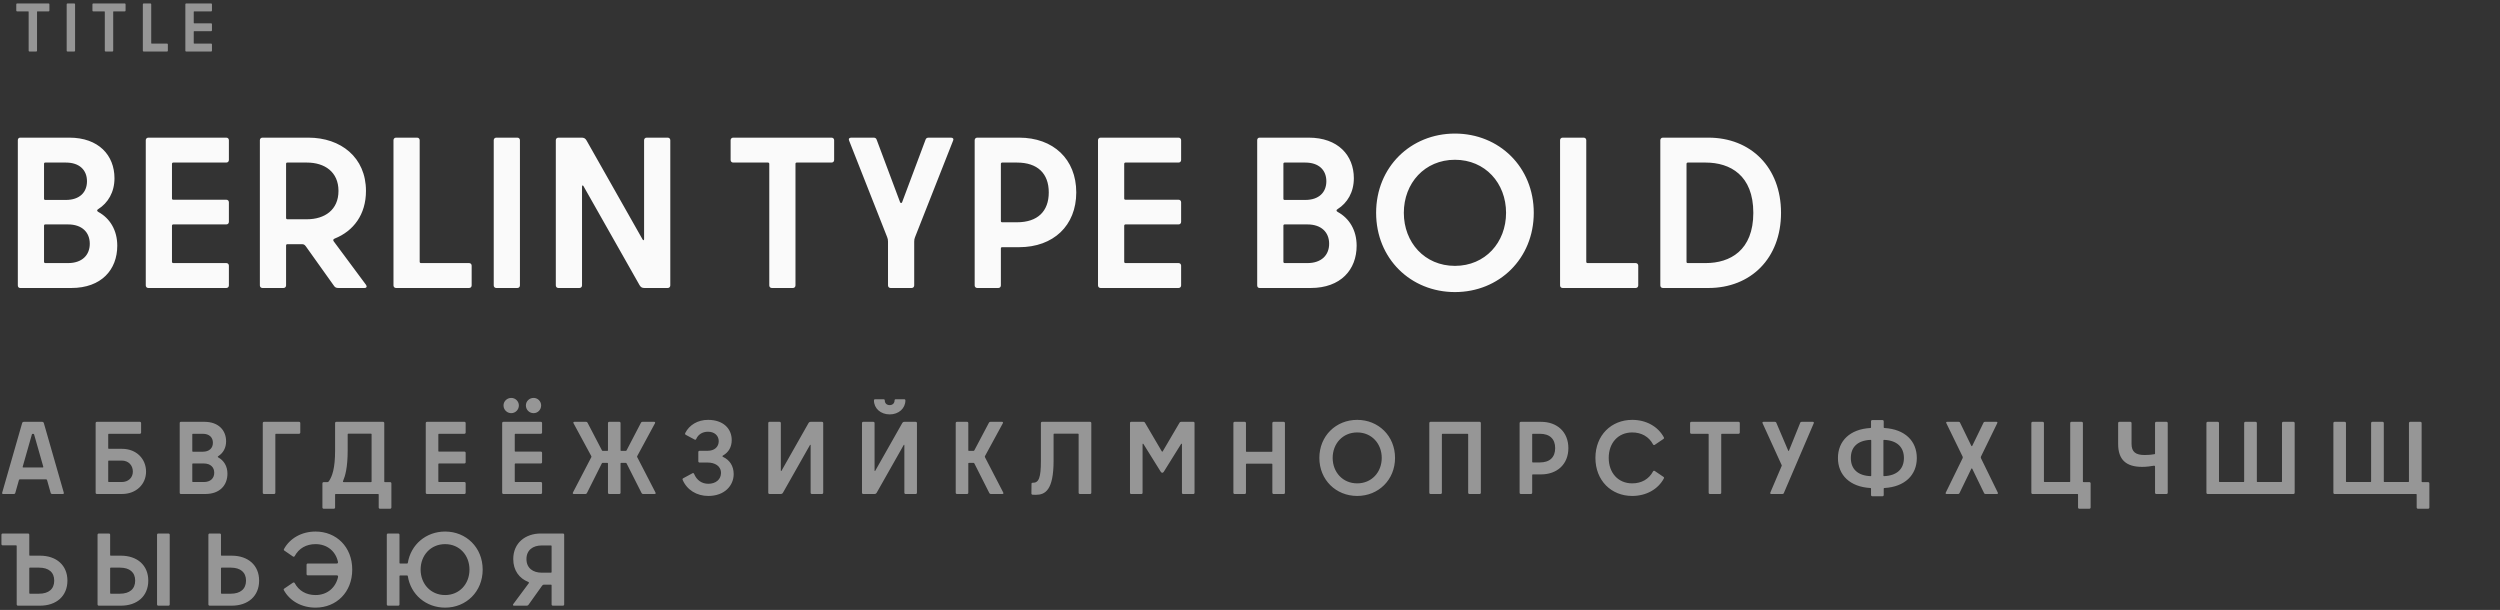 <?xml version="1.0" encoding="UTF-8"?> <svg xmlns="http://www.w3.org/2000/svg" width="582" height="142" viewBox="0 0 582 142" fill="none"><rect x="0" y="0" width="582" height="142" fill="#333333" stroke="none"/> <path d="M4.7 67.045C4.35 67.045 4.15 66.795 4.15 66.445V32.645C4.15 32.295 4.35 32.045 4.7 32.045H16.15C22.95 32.045 26.65 36.145 26.65 41.495C26.65 44.745 25.15 47.245 22.85 48.695C22.5 48.895 22.55 49.145 22.9 49.345C25.55 50.795 27.3 53.545 27.3 57.195C27.3 62.795 23.6 67.045 16.6 67.045H4.7ZM10.55 37.845C10.35 37.845 10.25 37.945 10.25 38.145V46.245C10.25 46.445 10.35 46.545 10.55 46.545H15.35C18.5 46.545 20.25 44.795 20.25 42.195C20.25 39.595 18.5 37.845 15.35 37.845H10.55ZM10.55 52.245C10.35 52.245 10.25 52.345 10.25 52.545V60.945C10.25 61.095 10.35 61.245 10.55 61.245H15.85C19.1 61.245 20.9 59.395 20.9 56.745C20.9 54.095 19.1 52.245 15.85 52.245H10.55ZM33.935 32.645C33.935 32.295 34.185 32.045 34.535 32.045H52.685C53.035 32.045 53.285 32.295 53.285 32.645V37.245C53.285 37.595 53.035 37.845 52.685 37.845H40.335C40.185 37.845 40.035 37.945 40.035 38.145V46.195C40.035 46.395 40.135 46.495 40.335 46.495H52.685C53.035 46.495 53.285 46.745 53.285 47.095V51.645C53.285 51.995 53.035 52.245 52.685 52.245H40.335C40.185 52.245 40.035 52.345 40.035 52.545V60.945C40.035 61.095 40.135 61.245 40.335 61.245H52.685C53.035 61.245 53.285 61.495 53.285 61.845V66.445C53.285 66.795 53.035 67.045 52.685 67.045H34.535C34.185 67.045 33.935 66.795 33.935 66.445V32.645ZM66.598 66.445C66.598 66.795 66.348 67.045 65.998 67.045H61.098C60.748 67.045 60.498 66.795 60.498 66.445V32.645C60.498 32.295 60.748 32.045 61.098 32.045H71.798C79.348 32.045 85.198 36.645 85.198 44.445C85.198 49.945 82.298 53.795 77.898 55.545C77.548 55.695 77.498 55.945 77.698 56.195L85.198 66.295C85.498 66.695 85.348 67.045 84.848 67.045H78.848C78.248 67.045 77.998 66.945 77.648 66.395L71.198 57.345C70.898 56.945 70.698 56.845 70.248 56.845H66.898C66.748 56.845 66.598 56.945 66.598 57.145V66.445ZM66.898 37.845C66.698 37.845 66.598 37.945 66.598 38.145V50.745C66.598 50.895 66.698 51.045 66.898 51.045H71.448C75.548 51.045 78.798 48.895 78.798 44.445C78.798 39.995 75.548 37.845 71.448 37.845H66.898ZM91.601 32.645C91.601 32.295 91.851 32.045 92.201 32.045H97.101C97.451 32.045 97.701 32.295 97.701 32.645V60.945C97.701 61.095 97.801 61.245 98.001 61.245H109.201C109.551 61.245 109.801 61.495 109.801 61.845V66.445C109.801 66.795 109.551 67.045 109.201 67.045H92.201C91.851 67.045 91.601 66.795 91.601 66.445V32.645ZM120.441 32.045C120.791 32.045 121.041 32.295 121.041 32.645V66.445C121.041 66.795 120.791 67.045 120.441 67.045H115.541C115.191 67.045 114.941 66.795 114.941 66.445V32.645C114.941 32.295 115.191 32.045 115.541 32.045H120.441ZM149.594 55.745C149.744 56.045 149.944 55.945 149.944 55.645V32.645C149.944 32.295 150.194 32.045 150.544 32.045H155.444C155.794 32.045 156.044 32.295 156.044 32.645V66.445C156.044 66.795 155.794 67.045 155.444 67.045H150.044C149.494 67.045 149.194 66.895 148.894 66.395L135.844 43.345C135.694 43.045 135.494 43.145 135.494 43.445V66.445C135.494 66.795 135.244 67.045 134.894 67.045H129.994C129.644 67.045 129.394 66.795 129.394 66.445V32.645C129.394 32.295 129.644 32.045 129.994 32.045H135.394C135.944 32.045 136.244 32.195 136.544 32.695L149.594 55.745ZM193.588 32.045C193.938 32.045 194.188 32.295 194.188 32.645V37.245C194.188 37.595 193.938 37.845 193.588 37.845H185.488C185.288 37.845 185.188 37.945 185.188 38.145V66.445C185.188 66.795 184.938 67.045 184.588 67.045H179.688C179.338 67.045 179.088 66.795 179.088 66.445V38.145C179.088 37.995 178.988 37.845 178.788 37.845H170.688C170.338 37.845 170.088 37.595 170.088 37.245V32.645C170.088 32.295 170.338 32.045 170.688 32.045H193.588ZM207.327 67.045C206.977 67.045 206.727 66.795 206.727 66.445V56.245C206.727 55.795 206.677 55.595 206.527 55.195L197.677 32.745C197.477 32.295 197.727 32.045 198.177 32.045H203.377C203.727 32.045 203.977 32.195 204.077 32.495L209.527 47.045C209.627 47.345 209.927 47.345 210.027 47.045L215.477 32.495C215.577 32.195 215.827 32.045 216.177 32.045H221.377C221.827 32.045 222.077 32.295 221.877 32.745L213.027 55.195C212.877 55.595 212.827 55.795 212.827 56.245V66.445C212.827 66.795 212.577 67.045 212.227 67.045H207.327ZM237.254 32.045C245.204 32.045 250.554 37.045 250.554 44.795C250.554 52.545 245.204 57.545 237.254 57.545H233.304C233.104 57.545 233.004 57.645 233.004 57.845V66.445C233.004 66.795 232.754 67.045 232.404 67.045H227.504C227.154 67.045 226.904 66.795 226.904 66.445V32.645C226.904 32.295 227.154 32.045 227.504 32.045H237.254ZM233.004 51.445C233.004 51.645 233.104 51.745 233.304 51.745H236.754C241.554 51.745 244.154 49.195 244.154 44.795C244.154 40.395 241.554 37.845 236.754 37.845H233.304C233.154 37.845 233.004 37.945 233.004 38.145V51.445ZM255.615 32.645C255.615 32.295 255.865 32.045 256.215 32.045H274.365C274.715 32.045 274.965 32.295 274.965 32.645V37.245C274.965 37.595 274.715 37.845 274.365 37.845H262.015C261.865 37.845 261.715 37.945 261.715 38.145V46.195C261.715 46.395 261.815 46.495 262.015 46.495H274.365C274.715 46.495 274.965 46.745 274.965 47.095V51.645C274.965 51.995 274.715 52.245 274.365 52.245H262.015C261.865 52.245 261.715 52.345 261.715 52.545V60.945C261.715 61.095 261.815 61.245 262.015 61.245H274.365C274.715 61.245 274.965 61.495 274.965 61.845V66.445C274.965 66.795 274.715 67.045 274.365 67.045H256.215C255.865 67.045 255.615 66.795 255.615 66.445V32.645ZM293.225 67.045C292.875 67.045 292.675 66.795 292.675 66.445V32.645C292.675 32.295 292.875 32.045 293.225 32.045H304.675C311.475 32.045 315.175 36.145 315.175 41.495C315.175 44.745 313.675 47.245 311.375 48.695C311.025 48.895 311.075 49.145 311.425 49.345C314.075 50.795 315.825 53.545 315.825 57.195C315.825 62.795 312.125 67.045 305.125 67.045H293.225ZM299.075 37.845C298.875 37.845 298.775 37.945 298.775 38.145V46.245C298.775 46.445 298.875 46.545 299.075 46.545H303.875C307.025 46.545 308.775 44.795 308.775 42.195C308.775 39.595 307.025 37.845 303.875 37.845H299.075ZM299.075 52.245C298.875 52.245 298.775 52.345 298.775 52.545V60.945C298.775 61.095 298.875 61.245 299.075 61.245H304.375C307.625 61.245 309.425 59.395 309.425 56.745C309.425 54.095 307.625 52.245 304.375 52.245H299.075ZM338.711 67.995C328.411 67.995 320.361 60.195 320.361 49.545C320.361 38.895 328.411 31.095 338.711 31.095C349.011 31.095 357.061 38.895 357.061 49.545C357.061 60.195 349.011 67.995 338.711 67.995ZM338.711 61.895C345.761 61.895 350.611 56.445 350.611 49.545C350.611 42.645 345.761 37.195 338.711 37.195C331.661 37.195 326.811 42.645 326.811 49.545C326.811 56.445 331.661 61.895 338.711 61.895ZM363.183 32.645C363.183 32.295 363.433 32.045 363.783 32.045H368.683C369.033 32.045 369.283 32.295 369.283 32.645V60.945C369.283 61.095 369.383 61.245 369.583 61.245H380.783C381.133 61.245 381.383 61.495 381.383 61.845V66.445C381.383 66.795 381.133 67.045 380.783 67.045H363.783C363.433 67.045 363.183 66.795 363.183 66.445V32.645ZM397.723 32.045C407.573 32.045 414.623 38.945 414.623 49.545C414.623 60.145 407.573 67.045 397.723 67.045H387.123C386.773 67.045 386.523 66.795 386.523 66.445V32.645C386.523 32.295 386.773 32.045 387.123 32.045H397.723ZM392.623 60.945C392.623 61.145 392.723 61.245 392.923 61.245H397.073C402.773 61.245 408.173 58.295 408.173 49.545C408.173 40.795 402.773 37.845 397.073 37.845H392.923C392.773 37.845 392.623 37.945 392.623 38.145V60.945Z" fill="#FAFAFA"></path> <path d="M9.768 98.2C10.008 98.2 10.152 98.272 10.224 98.56L14.856 114.712C14.904 114.904 14.808 115 14.616 115H12.12C11.976 115 11.856 114.928 11.808 114.784L10.968 111.808C10.92 111.64 10.848 111.592 10.728 111.592H4.632C4.512 111.592 4.44 111.64 4.392 111.808L3.552 114.784C3.504 114.928 3.384 115 3.24 115H0.744C0.552 115 0.456 114.904 0.504 114.712L5.136 98.56C5.208 98.272 5.352 98.2 5.592 98.2H9.768ZM5.28 108.664C5.256 108.784 5.304 108.832 5.4 108.832H9.96C10.056 108.832 10.104 108.784 10.08 108.664L7.944 101.152C7.92 101.056 7.872 101.008 7.8 101.008H7.56C7.488 101.008 7.44 101.056 7.416 101.152L5.28 108.664ZM25.193 104.344C25.193 104.416 25.241 104.488 25.337 104.488H28.433C31.721 104.488 34.001 106.792 34.001 109.792C34.001 112.72 31.721 115 28.409 115H22.553C22.385 115 22.265 114.88 22.265 114.712V98.488C22.265 98.32 22.385 98.2 22.553 98.2H32.561C32.729 98.2 32.849 98.32 32.849 98.488V100.696C32.849 100.864 32.729 100.984 32.561 100.984H25.337C25.265 100.984 25.193 101.032 25.193 101.128V104.344ZM25.193 112.072C25.193 112.168 25.241 112.216 25.337 112.216H28.337C29.873 112.216 30.929 111.208 30.929 109.792C30.929 108.28 29.873 107.224 28.361 107.224H25.337C25.241 107.224 25.193 107.272 25.193 107.368V112.072ZM42.1 115C41.932 115 41.836 114.88 41.836 114.712V98.488C41.836 98.32 41.932 98.2 42.1 98.2H47.596C50.86 98.2 52.636 100.168 52.636 102.736C52.636 104.296 51.916 105.496 50.812 106.192C50.644 106.288 50.668 106.408 50.836 106.504C52.108 107.2 52.948 108.52 52.948 110.272C52.948 112.96 51.172 115 47.812 115H42.1ZM44.908 100.984C44.812 100.984 44.764 101.032 44.764 101.128V105.016C44.764 105.112 44.812 105.16 44.908 105.16H47.212C48.724 105.16 49.564 104.32 49.564 103.072C49.564 101.824 48.724 100.984 47.212 100.984H44.908ZM44.908 107.896C44.812 107.896 44.764 107.944 44.764 108.04V112.072C44.764 112.144 44.812 112.216 44.908 112.216H47.452C49.012 112.216 49.876 111.328 49.876 110.056C49.876 108.784 49.012 107.896 47.452 107.896H44.908ZM61.172 98.488C61.172 98.32 61.292 98.2 61.46 98.2H69.62C69.788 98.2 69.908 98.32 69.908 98.488V100.696C69.908 100.864 69.788 100.984 69.62 100.984H64.244C64.172 100.984 64.1 101.032 64.1 101.128V114.712C64.1 114.88 63.98 115 63.812 115H61.46C61.292 115 61.172 114.88 61.172 114.712V98.488ZM78.011 118.144C78.011 118.312 77.891 118.432 77.723 118.432H75.347C75.179 118.432 75.059 118.312 75.059 118.144V112.528C75.059 112.36 75.179 112.24 75.347 112.24H76.211C76.355 112.24 76.475 112.168 76.571 112.024C77.339 110.896 78.011 109.048 78.011 104.896V98.488C78.011 98.32 78.131 98.2 78.299 98.2H89.171C89.339 98.2 89.459 98.32 89.459 98.488V112.096C89.459 112.192 89.507 112.24 89.603 112.24H90.827C90.995 112.24 91.115 112.36 91.115 112.528V118.144C91.115 118.312 90.995 118.432 90.827 118.432H88.451C88.283 118.432 88.163 118.312 88.163 118.144V115.144C88.163 115.048 88.115 115 88.019 115H78.155C78.059 115 78.011 115.048 78.011 115.144V118.144ZM86.363 112.24C86.459 112.24 86.507 112.192 86.507 112.096V101.104C86.507 101.008 86.459 100.96 86.363 100.96H81.083C81.011 100.96 80.939 101.008 80.939 101.104V104.848C80.939 108.904 80.339 110.872 79.883 111.928C79.787 112.144 79.835 112.24 80.075 112.24H86.363ZM99.117 98.488C99.117 98.32 99.237 98.2 99.405 98.2H108.117C108.285 98.2 108.405 98.32 108.405 98.488V100.696C108.405 100.864 108.285 100.984 108.117 100.984H102.189C102.117 100.984 102.045 101.032 102.045 101.128V104.992C102.045 105.088 102.093 105.136 102.189 105.136H108.117C108.285 105.136 108.405 105.256 108.405 105.424V107.608C108.405 107.776 108.285 107.896 108.117 107.896H102.189C102.117 107.896 102.045 107.944 102.045 108.04V112.072C102.045 112.144 102.093 112.216 102.189 112.216H108.117C108.285 112.216 108.405 112.336 108.405 112.504V114.712C108.405 114.88 108.285 115 108.117 115H99.405C99.237 115 99.117 114.88 99.117 114.712V98.488ZM119.018 96.184C118.034 96.184 117.218 95.392 117.218 94.384C117.218 93.424 118.034 92.632 119.018 92.632C119.978 92.632 120.794 93.424 120.794 94.384C120.794 95.392 119.978 96.184 119.018 96.184ZM124.226 96.184C123.218 96.184 122.426 95.392 122.426 94.384C122.426 93.424 123.218 92.632 124.226 92.632C125.186 92.632 125.978 93.424 125.978 94.384C125.978 95.392 125.186 96.184 124.226 96.184ZM116.906 98.488C116.906 98.32 117.026 98.2 117.194 98.2H125.906C126.074 98.2 126.194 98.32 126.194 98.488V100.696C126.194 100.864 126.074 100.984 125.906 100.984H119.978C119.906 100.984 119.834 101.032 119.834 101.128V104.992C119.834 105.088 119.882 105.136 119.978 105.136H125.906C126.074 105.136 126.194 105.256 126.194 105.424V107.608C126.194 107.776 126.074 107.896 125.906 107.896H119.978C119.906 107.896 119.834 107.944 119.834 108.04V112.072C119.834 112.144 119.882 112.216 119.978 112.216H125.906C126.074 112.216 126.194 112.336 126.194 112.504V114.712C126.194 114.88 126.074 115 125.906 115H117.194C117.026 115 116.906 114.88 116.906 114.712V98.488ZM152.599 114.664C152.719 114.88 152.599 115 152.383 115H149.695C149.551 115 149.431 114.928 149.359 114.784L145.879 107.896C145.831 107.8 145.759 107.752 145.663 107.752H144.607C144.511 107.752 144.463 107.8 144.463 107.896V114.712C144.463 114.88 144.343 115 144.175 115H141.823C141.655 115 141.535 114.88 141.535 114.712V107.896C141.535 107.824 141.487 107.752 141.391 107.752H140.311C140.215 107.752 140.143 107.8 140.095 107.896L136.639 114.784C136.567 114.928 136.447 115 136.303 115H133.591C133.375 115 133.279 114.856 133.375 114.664L137.647 106.456C137.695 106.36 137.719 106.288 137.647 106.168L133.519 98.536C133.423 98.344 133.495 98.2 133.711 98.2H136.447C136.591 98.2 136.711 98.272 136.783 98.416L140.119 104.824C140.167 104.92 140.239 104.968 140.335 104.968H141.391C141.487 104.968 141.535 104.92 141.535 104.824V98.488C141.535 98.32 141.655 98.2 141.823 98.2H144.175C144.343 98.2 144.463 98.32 144.463 98.488V104.824C144.463 104.92 144.511 104.968 144.607 104.968H145.663C145.759 104.968 145.831 104.92 145.879 104.824L149.215 98.416C149.287 98.272 149.407 98.2 149.551 98.2H152.287C152.503 98.2 152.575 98.344 152.479 98.536L148.351 106.168C148.279 106.288 148.303 106.336 148.351 106.432L152.599 114.664ZM164.896 115.456C162.208 115.456 159.928 114.064 158.92 111.712C158.848 111.544 158.92 111.4 159.064 111.328L161.2 110.176C161.368 110.08 161.488 110.128 161.584 110.32C162.208 111.808 163.384 112.624 164.896 112.624C166.6 112.624 167.848 111.64 167.848 110.104C167.848 108.448 166.36 107.68 164.752 107.68H162.856C162.688 107.68 162.568 107.56 162.568 107.392V105.232C162.568 105.064 162.688 104.944 162.856 104.944H164.752C166.384 104.944 167.32 103.984 167.32 102.712C167.32 101.416 166.336 100.504 164.824 100.504C163.504 100.504 162.52 101.176 162.088 102.184C161.992 102.376 161.872 102.424 161.704 102.328L159.64 101.224C159.496 101.152 159.448 100.984 159.52 100.816C160.456 98.944 162.424 97.744 164.824 97.744C168.424 97.744 170.344 99.832 170.344 102.448C170.344 104.056 169.624 105.304 168.304 106.048C168.16 106.12 168.136 106.264 168.304 106.36C169.864 107.08 170.8 108.472 170.8 110.368C170.8 113.056 168.664 115.456 164.896 115.456ZM181.947 109.576L188.211 98.512C188.355 98.272 188.499 98.2 188.763 98.2H191.355C191.523 98.2 191.643 98.32 191.643 98.488V114.712C191.643 114.88 191.523 115 191.355 115H189.003C188.835 115 188.715 114.88 188.715 114.712V103.672C188.715 103.528 188.619 103.48 188.547 103.624L182.283 114.688C182.139 114.928 181.995 115 181.731 115H179.139C178.971 115 178.851 114.88 178.851 114.712V98.488C178.851 98.32 178.971 98.2 179.139 98.2H181.491C181.659 98.2 181.779 98.32 181.779 98.488V109.528C181.779 109.672 181.875 109.72 181.947 109.576ZM208.256 93.208C208.256 93.04 208.376 92.944 208.52 92.944H210.488C210.656 92.944 210.776 93.04 210.776 93.208C210.776 95.08 209.216 96.472 207.128 96.472C205.016 96.472 203.456 95.08 203.456 93.208C203.456 93.04 203.576 92.944 203.72 92.944H205.688C205.856 92.944 205.976 93.04 205.976 93.208C205.976 93.904 206.456 94.312 207.128 94.312C207.752 94.312 208.256 93.904 208.256 93.208ZM203.768 109.576L210.032 98.512C210.176 98.272 210.32 98.2 210.584 98.2H213.176C213.344 98.2 213.464 98.32 213.464 98.488V114.712C213.464 114.88 213.344 115 213.176 115H210.824C210.656 115 210.536 114.88 210.536 114.712V103.672C210.536 103.528 210.44 103.48 210.368 103.624L204.104 114.688C203.96 114.928 203.816 115 203.552 115H200.96C200.792 115 200.672 114.88 200.672 114.712V98.488C200.672 98.32 200.792 98.2 200.96 98.2H203.312C203.48 98.2 203.6 98.32 203.6 98.488V109.528C203.6 109.672 203.696 109.72 203.768 109.576ZM233.556 114.664C233.676 114.88 233.556 115 233.34 115H230.652C230.508 115 230.388 114.928 230.316 114.784L226.836 107.896C226.788 107.8 226.716 107.752 226.62 107.752H225.564C225.468 107.752 225.42 107.8 225.42 107.896V114.712C225.42 114.88 225.3 115 225.132 115H222.78C222.612 115 222.492 114.88 222.492 114.712V98.488C222.492 98.32 222.612 98.2 222.78 98.2H225.132C225.3 98.2 225.42 98.32 225.42 98.488V104.824C225.42 104.92 225.468 104.968 225.564 104.968H226.62C226.716 104.968 226.788 104.92 226.836 104.824L230.22 98.416C230.292 98.272 230.412 98.2 230.556 98.2H233.268C233.484 98.2 233.556 98.344 233.46 98.536L229.308 106.168C229.236 106.288 229.26 106.36 229.308 106.456L233.556 114.664ZM241.145 115.192C240.857 115.192 240.593 115.192 240.377 115.168C240.209 115.144 240.113 115.048 240.113 114.856L240.137 112.648C240.137 112.456 240.233 112.384 240.425 112.384C241.841 112.432 242.321 111.208 242.321 107.32V98.488C242.321 98.32 242.441 98.2 242.609 98.2H253.769C253.937 98.2 254.057 98.32 254.057 98.488V114.712C254.057 114.88 253.937 115 253.769 115H251.393C251.225 115 251.105 114.88 251.105 114.712V101.104C251.105 101.008 251.057 100.96 250.961 100.96H245.417C245.321 100.96 245.273 101.008 245.273 101.104V107.272C245.273 114.184 243.281 115.192 241.145 115.192ZM263.326 115C263.158 115 263.062 114.88 263.062 114.736V98.464C263.062 98.32 263.158 98.2 263.326 98.2H266.206C266.35 98.2 266.47 98.272 266.542 98.392L270.43 105.016C270.55 105.208 270.598 105.208 270.718 105.016L274.606 98.392C274.678 98.272 274.798 98.2 274.942 98.2H277.822C277.99 98.2 278.086 98.32 278.086 98.464V114.736C278.086 114.88 277.99 115 277.822 115H275.422C275.254 115 275.158 114.88 275.158 114.736V103.432C275.158 103.288 275.038 103.216 274.942 103.384L270.934 109.816C270.718 110.152 270.43 110.152 270.214 109.816L266.206 103.384C266.11 103.216 265.99 103.288 265.99 103.432V114.736C265.99 114.88 265.894 115 265.726 115H263.326ZM290.061 105.04C290.061 105.136 290.109 105.184 290.205 105.184H296.061C296.157 105.184 296.205 105.136 296.205 105.04V98.488C296.205 98.32 296.325 98.2 296.493 98.2H298.845C299.013 98.2 299.133 98.32 299.133 98.488V114.712C299.133 114.88 299.013 115 298.845 115H296.493C296.325 115 296.205 114.88 296.205 114.712V108.088C296.205 108.016 296.157 107.944 296.061 107.944H290.205C290.109 107.944 290.061 107.992 290.061 108.088V114.712C290.061 114.88 289.941 115 289.773 115H287.421C287.253 115 287.133 114.88 287.133 114.712V98.488C287.133 98.32 287.253 98.2 287.421 98.2H289.773C289.941 98.2 290.061 98.32 290.061 98.488V105.04ZM315.956 115.456C311.012 115.456 307.148 111.712 307.148 106.6C307.148 101.488 311.012 97.744 315.956 97.744C320.9 97.744 324.764 101.488 324.764 106.6C324.764 111.712 320.9 115.456 315.956 115.456ZM315.956 112.528C319.34 112.528 321.668 109.912 321.668 106.6C321.668 103.288 319.34 100.672 315.956 100.672C312.572 100.672 310.244 103.288 310.244 106.6C310.244 109.912 312.572 112.528 315.956 112.528ZM333.03 115C332.862 115 332.742 114.88 332.742 114.712V98.488C332.742 98.32 332.862 98.2 333.03 98.2H344.454C344.622 98.2 344.742 98.32 344.742 98.488V114.712C344.742 114.88 344.622 115 344.454 115H342.078C341.91 115 341.79 114.88 341.79 114.712V101.128C341.79 101.056 341.742 100.984 341.646 100.984H335.814C335.742 100.984 335.67 101.032 335.67 101.128V114.712C335.67 114.88 335.55 115 335.382 115H333.03ZM358.733 98.2C362.549 98.2 365.117 100.6 365.117 104.32C365.117 108.04 362.549 110.44 358.733 110.44H356.837C356.741 110.44 356.693 110.488 356.693 110.584V114.712C356.693 114.88 356.573 115 356.405 115H354.053C353.885 115 353.765 114.88 353.765 114.712V98.488C353.765 98.32 353.885 98.2 354.053 98.2H358.733ZM356.693 107.512C356.693 107.608 356.741 107.656 356.837 107.656H358.493C360.797 107.656 362.045 106.432 362.045 104.32C362.045 102.208 360.797 100.984 358.493 100.984H356.837C356.765 100.984 356.693 101.032 356.693 101.128V107.512ZM379.982 115.456C375.11 115.456 371.414 111.88 371.414 106.6C371.414 101.32 375.11 97.744 379.982 97.744C383.222 97.744 385.982 99.28 387.35 101.824C387.422 101.968 387.398 102.088 387.254 102.184L385.238 103.552C385.094 103.648 384.926 103.624 384.83 103.456C383.87 101.656 382.142 100.672 379.982 100.672C376.694 100.672 374.51 103.12 374.51 106.6C374.51 110.08 376.694 112.528 379.982 112.528C382.142 112.528 383.87 111.544 384.83 109.744C384.926 109.576 385.094 109.552 385.238 109.648L387.254 111.016C387.398 111.112 387.422 111.232 387.35 111.376C385.982 113.92 383.222 115.456 379.982 115.456ZM404.735 98.2C404.903 98.2 405.023 98.32 405.023 98.488V100.696C405.023 100.864 404.903 100.984 404.735 100.984H400.847C400.751 100.984 400.703 101.032 400.703 101.128V114.712C400.703 114.88 400.583 115 400.415 115H398.063C397.895 115 397.775 114.88 397.775 114.712V101.128C397.775 101.056 397.727 100.984 397.631 100.984H393.743C393.575 100.984 393.455 100.864 393.455 100.696V98.488C393.455 98.32 393.575 98.2 393.743 98.2H404.735ZM416.286 104.896C416.334 105.016 416.43 105.016 416.478 104.896L419.094 98.416C419.142 98.272 419.286 98.2 419.43 98.2H422.022C422.238 98.2 422.31 98.344 422.238 98.536L415.278 114.784C415.206 114.952 415.086 115 414.942 115H412.35C412.134 115 412.062 114.856 412.134 114.664L414.774 108.472C414.798 108.4 414.798 108.328 414.774 108.28L410.334 98.536C410.238 98.32 410.334 98.2 410.55 98.2H413.19C413.334 98.2 413.454 98.248 413.526 98.416L416.286 104.896ZM446.233 106.624C446.233 110.584 443.449 113.344 438.673 113.608C438.577 113.608 438.529 113.68 438.529 113.752V115.24C438.529 115.408 438.409 115.528 438.241 115.528H435.865C435.697 115.528 435.577 115.408 435.577 115.24V113.752C435.577 113.68 435.529 113.608 435.433 113.608C430.681 113.344 427.873 110.608 427.873 106.624C427.873 102.64 430.681 99.904 435.433 99.64C435.529 99.64 435.577 99.568 435.577 99.496V98.08C435.577 97.912 435.697 97.792 435.865 97.792H438.241C438.409 97.792 438.529 97.912 438.529 98.08V99.496C438.529 99.568 438.577 99.64 438.697 99.64C443.473 99.928 446.233 102.664 446.233 106.624ZM430.873 106.624C430.873 109.144 432.433 110.728 435.481 110.848C435.577 110.848 435.625 110.8 435.625 110.704V102.544C435.625 102.448 435.553 102.4 435.457 102.4C432.409 102.544 430.873 104.104 430.873 106.624ZM438.601 102.4C438.505 102.4 438.457 102.448 438.457 102.544V110.704C438.457 110.8 438.505 110.848 438.601 110.848C441.649 110.728 443.233 109.144 443.233 106.624C443.233 104.104 441.649 102.52 438.601 102.4ZM453.188 115C452.972 115 452.876 114.88 452.972 114.688L456.884 106.696C456.956 106.528 456.956 106.384 456.884 106.264L453.116 98.536C452.996 98.32 453.092 98.2 453.308 98.2H455.972C456.116 98.2 456.236 98.248 456.308 98.416L458.9 103.744C458.972 103.912 459.092 103.912 459.164 103.744L461.756 98.416C461.828 98.248 461.948 98.2 462.092 98.2H464.756C464.972 98.2 465.068 98.32 464.948 98.536L461.18 106.264C461.108 106.384 461.108 106.528 461.18 106.696L465.092 114.688C465.188 114.88 465.092 115 464.876 115H462.212C462.068 115 461.972 114.952 461.9 114.808L459.164 109.168C459.092 109 458.972 109 458.9 109.168L456.164 114.808C456.092 114.952 455.996 115 455.852 115H453.188ZM484.61 98.2C484.778 98.2 484.898 98.32 484.898 98.488V112.096C484.898 112.192 484.946 112.24 485.042 112.24H486.41C486.578 112.24 486.698 112.36 486.698 112.528V118.144C486.698 118.312 486.578 118.432 486.41 118.432H484.058C483.89 118.432 483.77 118.312 483.77 118.144V115.144C483.77 115.048 483.722 115 483.626 115H473.186C473.018 115 472.898 114.88 472.898 114.712V98.488C472.898 98.32 473.018 98.2 473.186 98.2H475.538C475.706 98.2 475.826 98.32 475.826 98.488V112.072C475.826 112.144 475.874 112.216 475.97 112.216H481.802C481.874 112.216 481.946 112.168 481.946 112.072V98.488C481.946 98.32 482.066 98.2 482.234 98.2H484.61ZM501.695 98.488C501.695 98.32 501.815 98.2 501.983 98.2H504.359C504.527 98.2 504.647 98.32 504.647 98.488V114.712C504.647 114.88 504.527 115 504.359 115H501.983C501.815 115 501.695 114.88 501.695 114.712V108.664C501.695 108.496 501.623 108.376 501.383 108.424C500.807 108.544 499.631 108.688 498.695 108.688C494.975 108.688 493.103 107.032 493.103 103.36V98.488C493.103 98.32 493.223 98.2 493.391 98.2H495.935C496.103 98.2 496.223 98.32 496.223 98.488V103.336C496.223 105.208 497.183 105.928 499.271 105.928C500.087 105.928 500.975 105.856 501.575 105.736C501.647 105.712 501.695 105.664 501.695 105.592V98.488ZM531.104 112.216C531.2 112.216 531.248 112.168 531.248 112.072V98.488C531.248 98.32 531.368 98.2 531.536 98.2H533.912C534.08 98.2 534.2 98.32 534.2 98.488V114.712C534.2 114.88 534.08 115 533.912 115H513.944C513.776 115 513.656 114.88 513.656 114.712V98.488C513.656 98.32 513.776 98.2 513.944 98.2H516.296C516.464 98.2 516.584 98.32 516.584 98.488V112.072C516.584 112.144 516.632 112.216 516.728 112.216H522.296C522.392 112.216 522.44 112.168 522.44 112.072V98.488C522.44 98.32 522.56 98.2 522.728 98.2H525.104C525.272 98.2 525.392 98.32 525.392 98.488V112.072C525.392 112.144 525.44 112.216 525.536 112.216H531.104ZM563.467 98.2C563.635 98.2 563.755 98.32 563.755 98.488V112.096C563.755 112.192 563.803 112.24 563.899 112.24H565.267C565.435 112.24 565.555 112.36 565.555 112.528V118.144C565.555 118.312 565.435 118.432 565.267 118.432H562.891C562.723 118.432 562.603 118.312 562.603 118.144V115.144C562.603 115.048 562.555 115 562.459 115H543.499C543.331 115 543.211 114.88 543.211 114.712V98.488C543.211 98.32 543.331 98.2 543.499 98.2H545.851C546.019 98.2 546.139 98.32 546.139 98.488V112.072C546.139 112.144 546.187 112.216 546.283 112.216H551.851C551.947 112.216 551.995 112.168 551.995 112.072V98.488C551.995 98.32 552.115 98.2 552.283 98.2H554.659C554.827 98.2 554.947 98.32 554.947 98.488V112.072C554.947 112.144 554.995 112.216 555.091 112.216H560.659C560.755 112.216 560.803 112.168 560.803 112.072V98.488C560.803 98.32 560.923 98.2 561.091 98.2H563.467ZM6.816 129.216C6.816 129.312 6.864 129.36 6.96 129.36H9.312C13.128 129.36 15.696 131.592 15.696 135.168C15.696 138.768 13.128 141 9.312 141H4.176C4.008 141 3.888 140.88 3.888 140.712V127.104C3.888 127.008 3.84 126.96 3.744 126.96H0.624C0.456 126.96 0.336 126.84 0.336 126.672V124.488C0.336 124.32 0.456 124.2 0.624 124.2H6.528C6.696 124.2 6.816 124.32 6.816 124.488V129.216ZM6.816 138.072C6.816 138.144 6.864 138.216 6.96 138.216H9.072C11.352 138.216 12.624 137.112 12.624 135.168C12.624 133.248 11.376 132.144 9.072 132.144H6.96C6.864 132.144 6.816 132.192 6.816 132.288V138.072ZM25.639 129.216C25.639 129.312 25.687 129.36 25.783 129.36H28.135C31.951 129.36 34.519 131.592 34.519 135.168C34.519 138.768 31.951 141 28.135 141H22.999C22.831 141 22.711 140.88 22.711 140.712V124.488C22.711 124.32 22.831 124.2 22.999 124.2H25.351C25.519 124.2 25.639 124.32 25.639 124.488V129.216ZM36.847 141C36.679 141 36.559 140.88 36.559 140.712V124.488C36.559 124.32 36.679 124.2 36.847 124.2H39.223C39.391 124.2 39.511 124.32 39.511 124.488V140.712C39.511 140.88 39.391 141 39.223 141H36.847ZM25.639 138.072C25.639 138.144 25.687 138.216 25.783 138.216H27.919C30.175 138.216 31.471 137.112 31.471 135.168C31.471 133.248 30.199 132.144 27.919 132.144H25.783C25.711 132.144 25.639 132.192 25.639 132.288V138.072ZM51.443 129.216C51.443 129.312 51.491 129.36 51.587 129.36H53.939C57.755 129.36 60.323 131.592 60.323 135.168C60.323 138.768 57.755 141 53.939 141H48.803C48.635 141 48.515 140.88 48.515 140.712V124.488C48.515 124.32 48.635 124.2 48.803 124.2H51.155C51.323 124.2 51.443 124.32 51.443 124.488V129.216ZM51.443 138.072C51.443 138.144 51.491 138.216 51.587 138.216H53.723C55.979 138.216 57.275 137.112 57.275 135.168C57.275 133.248 56.003 132.144 53.723 132.144H51.587C51.515 132.144 51.443 132.192 51.443 132.288V138.072ZM73.456 123.744C78.304 123.744 82 127.32 82 132.6C82 137.88 78.304 141.456 73.456 141.456C70.216 141.456 67.48 139.92 66.088 137.4C65.992 137.232 66.04 137.112 66.184 137.016L68.2 135.648C68.344 135.552 68.512 135.576 68.608 135.744C69.568 137.544 71.296 138.528 73.456 138.528C76.216 138.528 78.136 136.776 78.688 134.376C78.76 134.088 78.64 133.944 78.4 133.944H71.656C71.488 133.944 71.368 133.824 71.368 133.656V131.472C71.368 131.304 71.488 131.184 71.656 131.184H78.4C78.64 131.184 78.736 131.04 78.664 130.752C78.136 128.352 76.192 126.672 73.456 126.672C71.296 126.672 69.568 127.656 68.608 129.456C68.512 129.624 68.344 129.648 68.2 129.552L66.208 128.184C66.064 128.088 66.04 127.968 66.112 127.824C67.48 125.304 70.24 123.744 73.456 123.744ZM103.631 123.744C108.527 123.744 112.367 127.464 112.367 132.6C112.367 137.736 108.527 141.456 103.631 141.456C99.191 141.456 95.615 138.432 94.943 134.136C94.919 133.992 94.847 133.968 94.775 133.968H93.143C93.071 133.968 92.999 134.016 92.999 134.112V140.712C92.999 140.88 92.879 141 92.711 141H90.335C90.167 141 90.047 140.88 90.047 140.712V124.488C90.047 124.32 90.167 124.2 90.335 124.2H92.711C92.879 124.2 92.999 124.32 92.999 124.488V131.04C92.999 131.136 93.047 131.184 93.143 131.184H94.775C94.847 131.184 94.919 131.16 94.943 131.04C95.639 126.744 99.215 123.744 103.631 123.744ZM103.631 138.528C106.967 138.528 109.295 135.936 109.295 132.6C109.295 129.264 106.967 126.672 103.631 126.672C100.247 126.672 97.919 129.288 97.919 132.6C97.919 135.912 100.247 138.528 103.631 138.528ZM128.414 140.712V136.248C128.414 136.152 128.342 136.104 128.27 136.104H126.662C126.446 136.104 126.35 136.152 126.206 136.344L123.11 140.688C122.942 140.952 122.822 141 122.534 141H119.654C119.414 141 119.342 140.832 119.486 140.64L123.086 135.792C123.182 135.672 123.158 135.552 122.99 135.48C120.878 134.64 119.486 132.792 119.486 130.152C119.486 126.408 122.294 124.2 125.918 124.2H131.054C131.222 124.2 131.342 124.32 131.342 124.488V140.712C131.342 140.88 131.222 141 131.054 141H128.702C128.534 141 128.414 140.88 128.414 140.712ZM128.27 126.984H126.086C124.118 126.984 122.558 128.016 122.558 130.152C122.558 132.288 124.118 133.32 126.086 133.32H128.27C128.366 133.32 128.414 133.248 128.414 133.176V127.128C128.414 127.032 128.366 126.984 128.27 126.984Z" fill="#FAFAFA" fill-opacity="0.5"></path> <path d="M11.31 0.8C11.422 0.8 11.502 0.88 11.502 0.992V2.464C11.502 2.576 11.422 2.656 11.31 2.656H8.718C8.654 2.656 8.622 2.688 8.622 2.752V11.808C8.622 11.92 8.542 12 8.43 12H6.862C6.75 12 6.67 11.92 6.67 11.808V2.752C6.67 2.704 6.638 2.656 6.574 2.656H3.982C3.87 2.656 3.79 2.576 3.79 2.464V0.992C3.79 0.88 3.87 0.8 3.982 0.8H11.31ZM17.284 0.8C17.395 0.8 17.476 0.88 17.476 0.992V11.808C17.476 11.92 17.395 12 17.284 12H15.716C15.604 12 15.524 11.92 15.524 11.808V0.992C15.524 0.88 15.604 0.8 15.716 0.8H17.284ZM29.04 0.8C29.152 0.8 29.232 0.88 29.232 0.992V2.464C29.232 2.576 29.152 2.656 29.04 2.656H26.448C26.384 2.656 26.352 2.688 26.352 2.752V11.808C26.352 11.92 26.272 12 26.16 12H24.592C24.48 12 24.4 11.92 24.4 11.808V2.752C24.4 2.704 24.368 2.656 24.304 2.656H21.712C21.6 2.656 21.52 2.576 21.52 2.464V0.992C21.52 0.88 21.6 0.8 21.712 0.8H29.04ZM33.253 0.992C33.253 0.88 33.333 0.8 33.445 0.8H35.013C35.125 0.8 35.205 0.88 35.205 0.992V10.048C35.205 10.096 35.237 10.144 35.301 10.144H38.885C38.997 10.144 39.077 10.224 39.077 10.336V11.808C39.077 11.92 38.997 12 38.885 12H33.445C33.333 12 33.253 11.92 33.253 11.808V0.992ZM43.15 0.992C43.15 0.88 43.23 0.8 43.342 0.8H49.15C49.262 0.8 49.342 0.88 49.342 0.992V2.464C49.342 2.576 49.262 2.656 49.15 2.656H45.198C45.15 2.656 45.102 2.688 45.102 2.752V5.328C45.102 5.392 45.134 5.424 45.198 5.424H49.15C49.262 5.424 49.342 5.504 49.342 5.616V7.072C49.342 7.184 49.262 7.264 49.15 7.264H45.198C45.15 7.264 45.102 7.296 45.102 7.36V10.048C45.102 10.096 45.134 10.144 45.198 10.144H49.15C49.262 10.144 49.342 10.224 49.342 10.336V11.808C49.342 11.92 49.262 12 49.15 12H43.342C43.23 12 43.15 11.92 43.15 11.808V0.992Z" fill="#FAFAFA" fill-opacity="0.5"></path> </svg> 